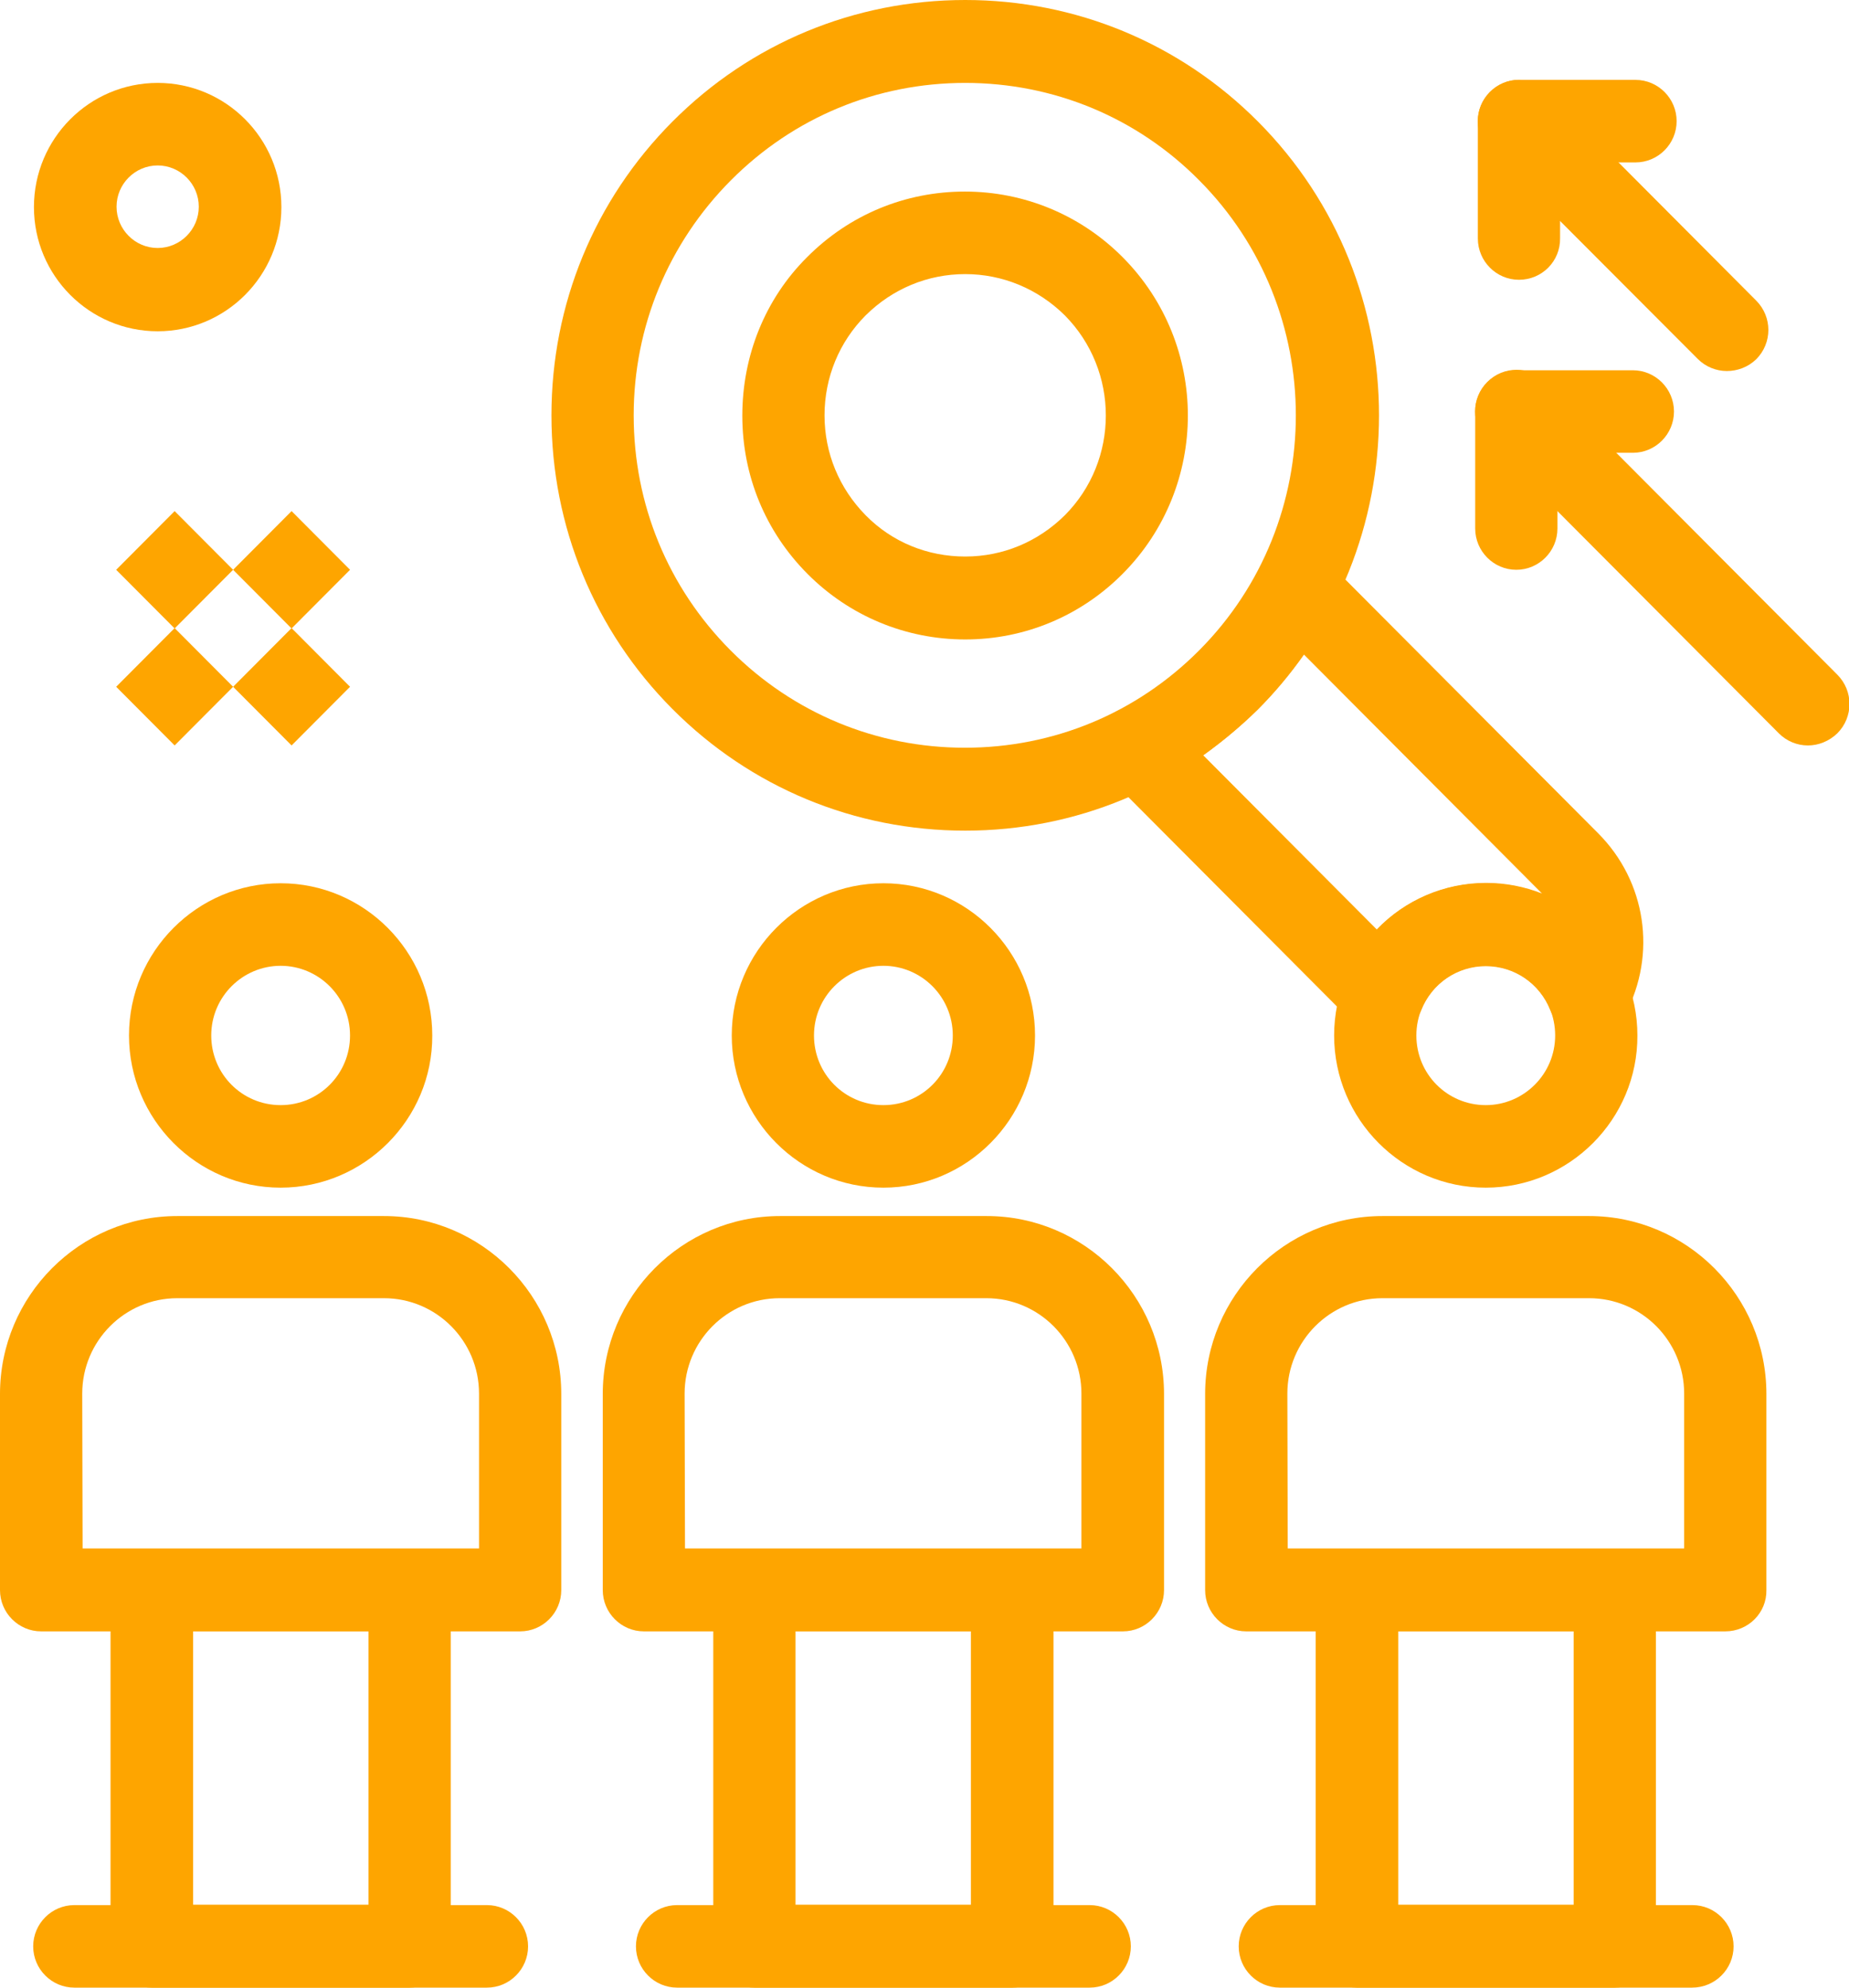 <svg width="120" height="129" viewBox="0 0 120 129" fill="none" xmlns="http://www.w3.org/2000/svg">
<g clip-path="url(#clip0_1414_4766)">
<path d="M62.643 53.91C55.471 53.91 48.714 51.109 43.647 46.022C38.58 40.936 35.789 34.154 35.789 26.955C35.789 19.755 38.58 12.974 43.647 7.887C48.714 2.801 55.471 0 62.643 0C69.816 0 76.572 2.801 81.64 7.887C92.117 18.404 92.117 35.506 81.64 46.022C76.548 51.109 69.816 53.91 62.643 53.91ZM62.643 5.381C56.891 5.381 51.505 7.617 47.441 11.696C43.378 15.775 41.126 21.205 41.126 26.955C41.126 32.729 43.353 38.135 47.417 42.214C51.481 46.293 56.891 48.529 62.619 48.529C68.372 48.529 73.757 46.293 77.821 42.214C86.193 33.81 86.193 20.099 77.821 11.696C73.782 7.617 68.372 5.381 62.643 5.381Z" fill="#FEA500"/>
<path d="M62.643 41.501C58.776 41.501 55.128 39.978 52.411 37.25C49.669 34.498 48.176 30.862 48.176 26.979C48.176 23.097 49.645 19.411 52.386 16.684C55.128 13.932 58.751 12.433 62.619 12.433C66.487 12.433 70.134 13.957 72.851 16.684C78.506 22.36 78.506 31.574 72.851 37.25C70.134 39.978 66.511 41.501 62.643 41.501ZM62.643 17.79C60.195 17.79 57.919 18.748 56.181 20.468C54.467 22.188 53.512 24.498 53.512 26.955C53.512 29.412 54.467 31.697 56.181 33.442C57.894 35.186 60.195 36.12 62.643 36.12C65.091 36.12 67.368 35.162 69.106 33.442C72.656 29.879 72.656 24.055 69.106 20.468C67.368 18.748 65.067 17.79 62.643 17.79Z" fill="#FEA500"/>
<path d="M18.213 77.081C12.778 77.081 8.372 72.633 8.372 67.203C8.372 61.748 12.803 57.325 18.213 57.325C23.648 57.325 28.054 61.773 28.054 67.203C28.078 72.633 23.648 77.081 18.213 77.081ZM18.213 62.682C15.741 62.682 13.709 64.697 13.709 67.203C13.709 69.709 15.716 71.724 18.213 71.724C20.71 71.724 22.717 69.709 22.717 67.203C22.717 64.697 20.685 62.682 18.213 62.682Z" fill="#FEA500"/>
<path d="M26.585 129H9.841C8.372 129 7.173 127.796 7.173 126.321V103.2C7.173 101.725 8.372 100.521 9.841 100.521H26.585C28.054 100.521 29.254 101.725 29.254 103.2V126.321C29.254 127.796 28.054 129 26.585 129ZM12.534 123.619H23.917V105.853H12.534V123.619Z" fill="#FEA500"/>
<path d="M33.758 105.878H2.668C1.2 105.878 0 104.674 0 103.2V90.472C0 84.108 5.165 78.923 11.505 78.923H24.92C31.261 78.923 36.426 84.108 36.426 90.472V103.2C36.426 104.674 35.226 105.878 33.758 105.878ZM5.361 100.497H31.089V90.447C31.089 87.032 28.323 84.255 24.92 84.255H11.505C8.103 84.255 5.337 87.032 5.337 90.447L5.361 100.497Z" fill="#FEA500"/>
<path d="M31.604 129H4.823C3.354 129 2.154 127.796 2.154 126.322C2.154 124.848 3.354 123.644 4.823 123.644H31.604C33.072 123.644 34.272 124.848 34.272 126.322C34.272 127.796 33.072 129 31.604 129Z" fill="#FEA500"/>
<path d="M57.332 77.081C51.898 77.081 47.491 72.633 47.491 67.203C47.491 61.748 51.922 57.325 57.332 57.325C62.767 57.325 67.173 61.773 67.173 67.203C67.173 72.633 62.767 77.081 57.332 77.081ZM57.332 62.682C54.86 62.682 52.828 64.697 52.828 67.203C52.828 69.709 54.835 71.724 57.332 71.724C59.829 71.724 61.836 69.709 61.836 67.203C61.836 64.697 59.805 62.682 57.332 62.682Z" fill="#FEA500"/>
<path d="M65.704 129H48.959C47.49 129 46.291 127.796 46.291 126.321V103.2C46.291 101.725 47.49 100.521 48.959 100.521H65.704C67.172 100.521 68.372 101.725 68.372 103.2V126.321C68.372 127.796 67.172 129 65.704 129ZM51.628 123.619H63.011V105.853H51.628V123.619Z" fill="#FEA500"/>
<path d="M72.877 105.878H41.787C40.319 105.878 39.119 104.674 39.119 103.2V90.472C39.119 84.108 44.284 78.923 50.625 78.923H64.04C70.38 78.923 75.545 84.108 75.545 90.472V103.2C75.545 104.674 74.346 105.878 72.877 105.878ZM44.456 100.497H70.184V90.447C70.184 87.032 67.418 84.255 64.015 84.255H50.6C47.197 84.255 44.431 87.032 44.431 90.447L44.456 100.497Z" fill="#FEA500"/>
<path d="M70.723 129H43.942C42.473 129 41.273 127.796 41.273 126.322C41.273 124.848 42.473 123.644 43.942 123.644H70.723C72.191 123.644 73.391 124.848 73.391 126.322C73.391 127.796 72.191 129 70.723 129Z" fill="#FEA500"/>
<path d="M89.767 67.228C89.058 67.228 88.372 66.957 87.882 66.441L71.897 50.396C71.285 49.782 71.016 48.922 71.138 48.086C71.261 47.251 71.799 46.514 72.558 46.121L72.729 46.047C72.803 46.022 72.876 45.973 72.95 45.949C74.761 44.966 76.426 43.713 77.87 42.263C79.437 40.69 80.734 38.921 81.738 36.956C82.13 36.194 82.864 35.678 83.696 35.53C84.529 35.408 85.385 35.678 85.998 36.292L103.721 54.082C106.83 57.202 107.54 61.92 105.483 65.827C104.994 66.761 104.015 67.301 102.962 67.252C101.909 67.203 101.004 66.54 100.612 65.557C99.927 63.837 98.286 62.706 96.426 62.706C94.565 62.706 92.925 63.837 92.24 65.557C91.897 66.392 91.187 67.006 90.281 67.203C90.135 67.203 89.939 67.228 89.767 67.228ZM78.091 49.02L89.351 60.323C91.163 58.431 93.709 57.301 96.45 57.301C97.723 57.301 98.947 57.546 100.073 57.989C100.024 57.94 99.975 57.89 99.927 57.841L84.627 42.484C83.745 43.737 82.742 44.941 81.64 46.047C80.538 47.128 79.339 48.111 78.091 49.02Z" fill="#FEA500"/>
<path d="M109.816 129H83.06C81.591 129 80.392 127.796 80.392 126.322C80.392 124.848 81.591 123.644 83.06 123.644H109.841C111.31 123.644 112.509 124.848 112.509 126.322C112.509 127.796 111.31 129 109.816 129Z" fill="#FEA500"/>
<path d="M96.426 77.081C90.991 77.081 86.585 72.633 86.585 67.203C86.585 61.748 91.016 57.325 96.426 57.325C101.86 57.325 106.267 61.773 106.267 67.203C106.291 72.633 101.86 77.081 96.426 77.081ZM96.426 62.682C93.953 62.682 91.922 64.697 91.922 67.203C91.922 69.709 93.929 71.724 96.426 71.724C98.898 71.724 100.93 69.709 100.93 67.203C100.93 64.697 98.923 62.682 96.426 62.682Z" fill="#FEA500"/>
<path d="M104.798 129H88.054C86.585 129 85.386 127.796 85.386 126.321V103.2C85.386 101.725 86.585 100.521 88.054 100.521H104.798C106.267 100.521 107.467 101.725 107.467 103.2V126.321C107.491 127.796 106.291 129 104.798 129ZM90.747 123.619H102.13V105.853H90.747V123.619Z" fill="#FEA500"/>
<path d="M111.971 105.878H80.881C79.412 105.878 78.213 104.674 78.213 103.2V90.472C78.213 84.108 83.378 78.923 89.718 78.923H103.133C109.474 78.923 114.639 84.108 114.639 90.472V103.2C114.663 104.674 113.464 105.878 111.971 105.878ZM83.574 100.497H109.302V90.447C109.302 87.032 106.536 84.255 103.133 84.255H89.718C86.316 84.255 83.549 87.032 83.549 90.447L83.574 100.497Z" fill="#FEA500"/>
<path d="M117.332 48.381C116.646 48.381 115.961 48.111 115.447 47.595L96.524 28.601C95.471 27.544 95.471 25.849 96.524 24.792C97.576 23.736 99.266 23.736 100.318 24.792L119.241 43.786C120.294 44.843 120.294 46.538 119.241 47.595C118.703 48.111 118.017 48.381 117.332 48.381Z" fill="#FEA500"/>
<path d="M98.409 36.98C96.94 36.98 95.74 35.776 95.74 34.302V26.709C95.74 25.235 96.94 24.031 98.409 24.031H105.973C107.442 24.031 108.641 25.235 108.641 26.709C108.641 28.183 107.442 29.387 105.973 29.387H101.077V34.302C101.077 35.776 99.877 36.98 98.409 36.98Z" fill="#FEA500"/>
<path d="M112.068 24.08C111.383 24.08 110.697 23.809 110.183 23.294L96.695 9.779C95.642 8.723 95.642 7.027 96.695 5.971C97.747 4.914 99.436 4.914 100.489 5.971L113.977 19.509C115.03 20.566 115.03 22.262 113.977 23.318C113.439 23.834 112.753 24.08 112.068 24.08Z" fill="#FEA500"/>
<path d="M98.58 18.158C97.112 18.158 95.912 16.954 95.912 15.48V7.863C95.912 6.389 97.112 5.185 98.58 5.185H106.145C107.613 5.185 108.813 6.389 108.813 7.863C108.813 9.337 107.613 10.541 106.145 10.541H101.249V15.455C101.273 16.954 100.074 18.158 98.58 18.158Z" fill="#FEA500"/>
<path d="M11.334 40.764L15.129 44.573L11.334 48.381L7.54 44.573L11.334 40.764Z" fill="#FEA500"/>
<path d="M18.923 40.764L22.718 44.573L18.923 48.381L15.129 44.573L18.923 40.764Z" fill="#FEA500"/>
<path d="M11.334 33.171L15.129 36.98L11.334 40.788L7.54 36.98L11.334 33.171Z" fill="#FEA500"/>
<path d="M18.923 33.171L22.718 36.98L18.923 40.788L15.129 36.98L18.923 33.171Z" fill="#FEA500"/>
<path d="M10.232 21.5C5.802 21.5 2.203 17.888 2.203 13.441C2.203 8.993 5.802 5.381 10.232 5.381C14.663 5.381 18.262 8.993 18.262 13.441C18.262 17.888 14.663 21.5 10.232 21.5ZM10.232 10.738C8.764 10.738 7.564 11.942 7.564 13.416C7.564 14.89 8.764 16.095 10.232 16.095C11.701 16.095 12.901 14.89 12.901 13.416C12.901 11.942 11.701 10.738 10.232 10.738Z" fill="#FEA500"/>
</g>
<defs>
<clipPath id="clip0_1414_4766">
<rect width="120" height="129" fill="white"/>
</clipPath>
</defs>
</svg>
